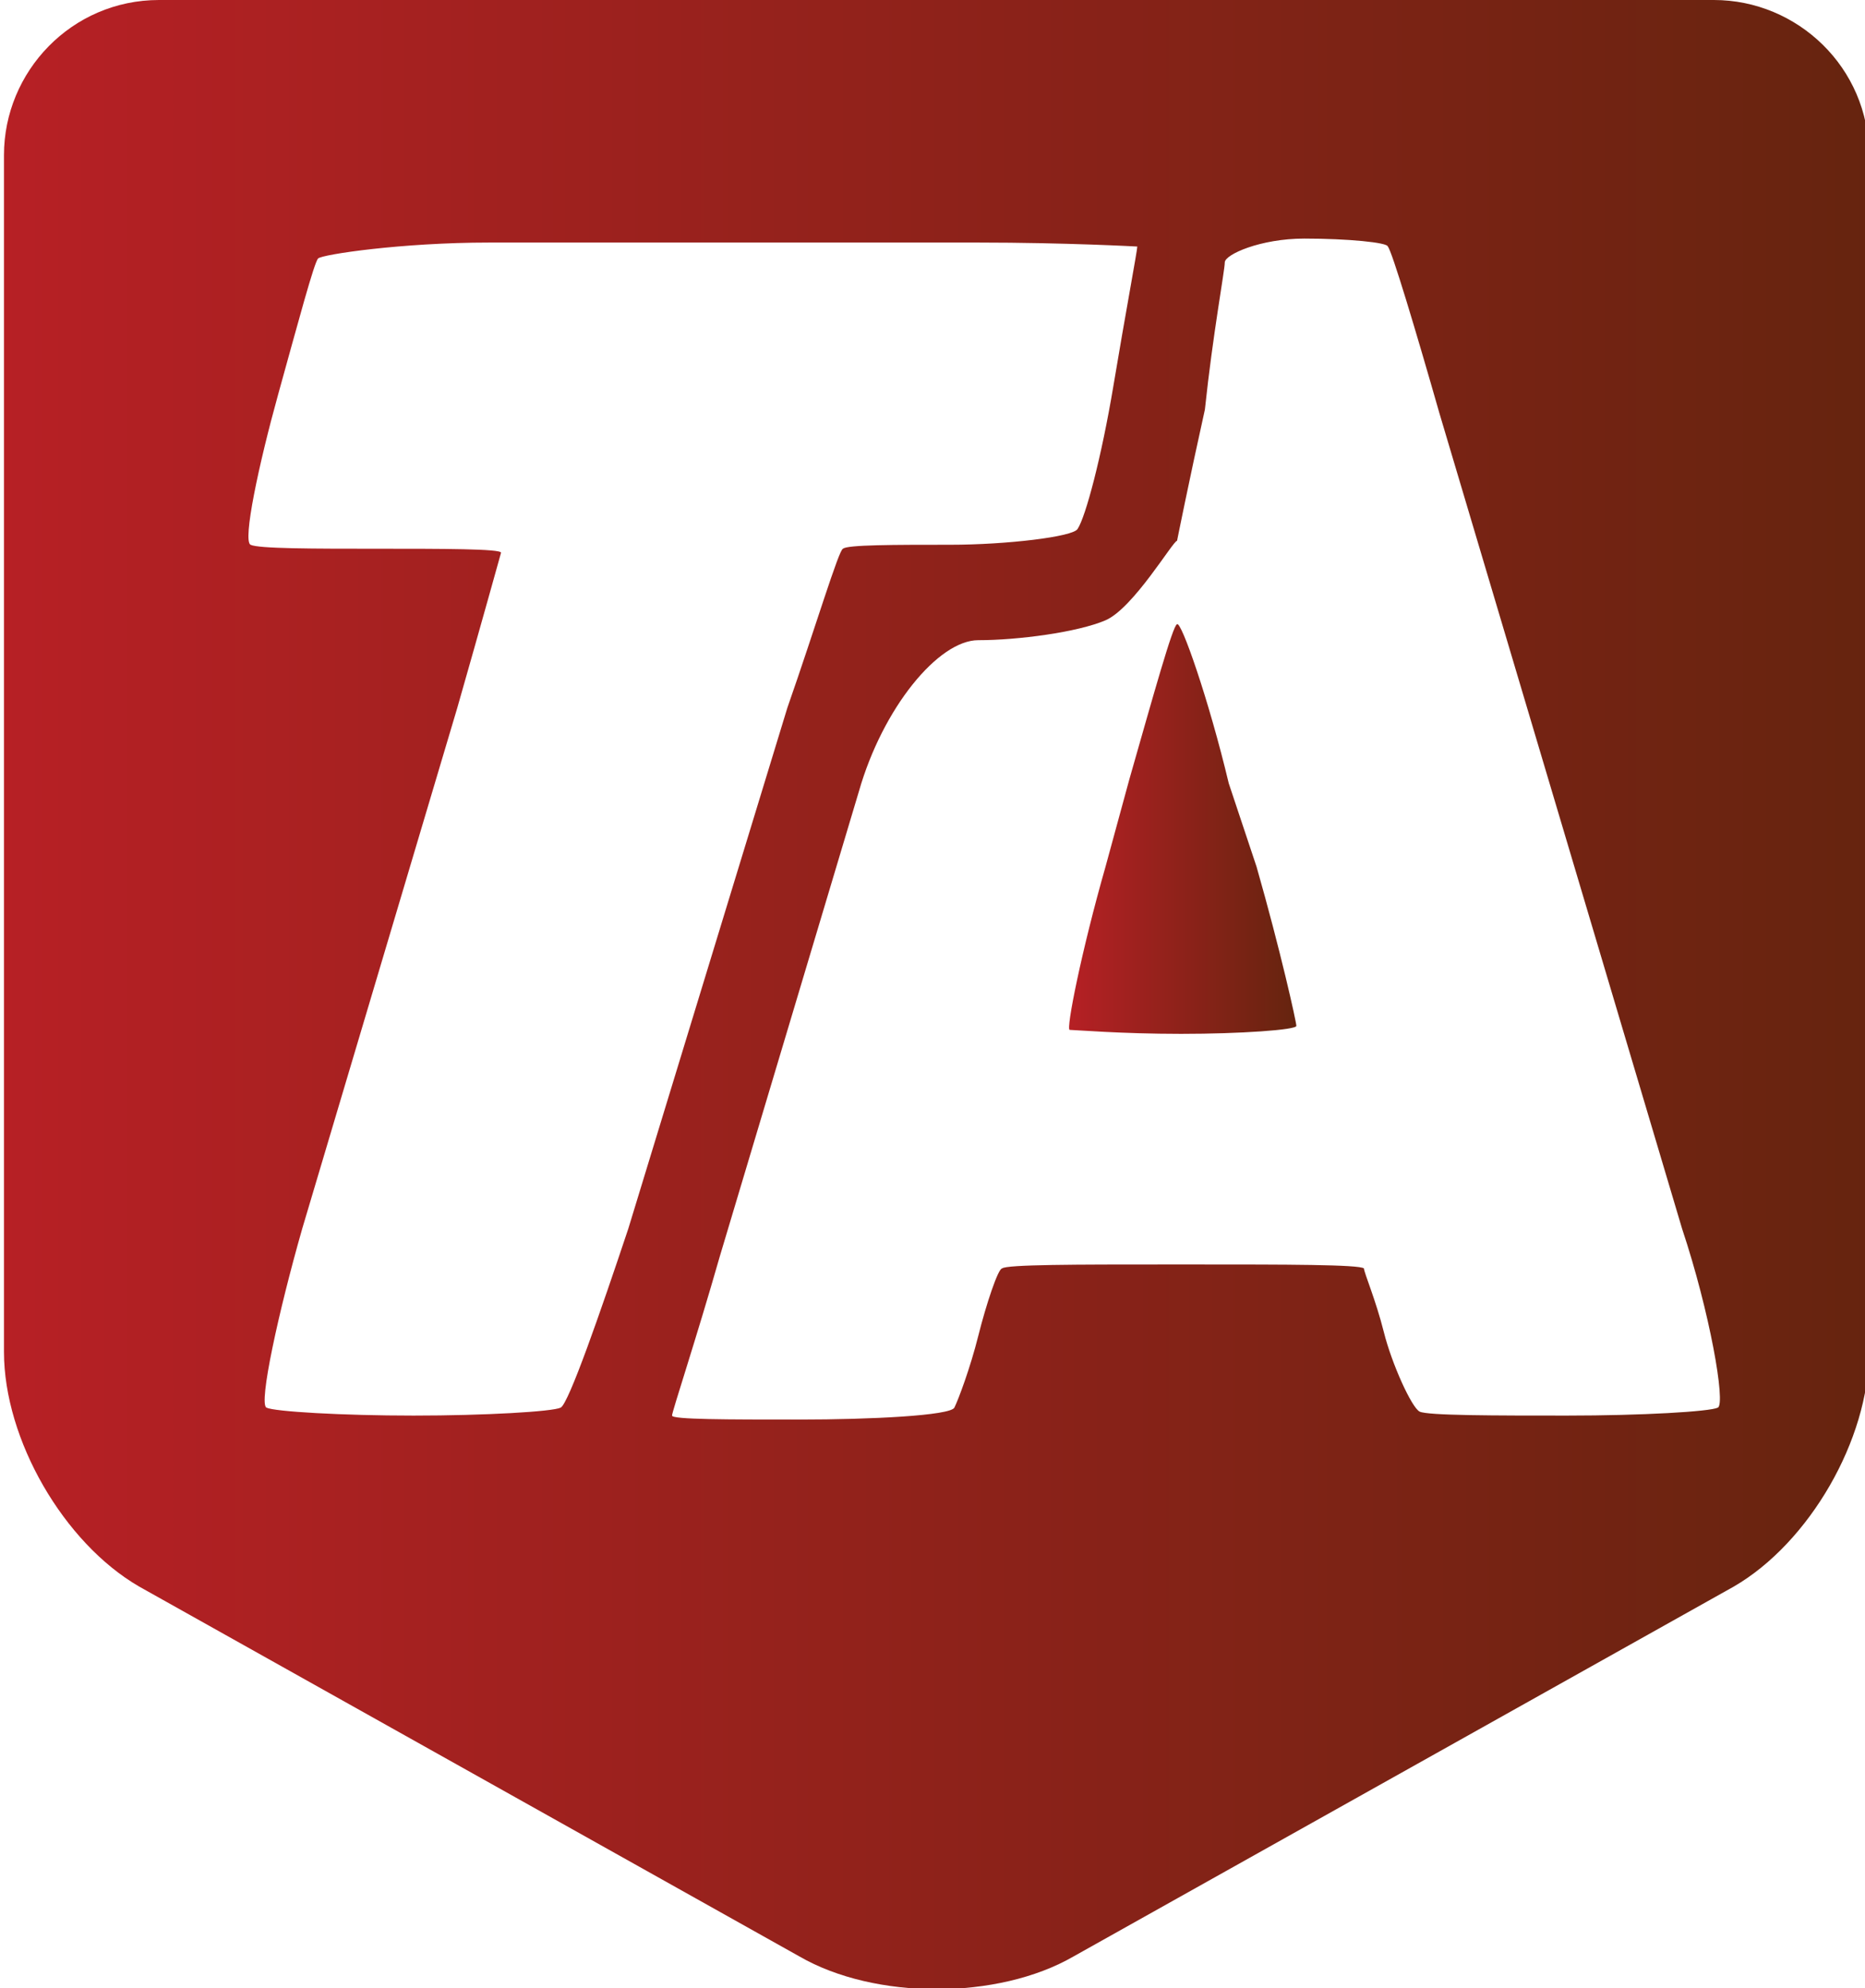 <?xml version="1.0" encoding="utf-8"?>
<!-- Generator: Adobe Illustrator 24.1.1, SVG Export Plug-In . SVG Version: 6.00 Build 0)  -->
<svg version="1.1" id="Layer_1" xmlns="http://www.w3.org/2000/svg" xmlns:xlink="http://www.w3.org/1999/xlink" x="0px" y="0px"
	 viewBox="0 0 46.9 50" style="enable-background:new 0 0 46.9 50;" xml:space="preserve">
<style type="text/css">
	.st0{fill:url(#SVGID_1_);}
	.st1{fill:url(#SVGID_2_);}
</style>
<g>
	
		<linearGradient id="SVGID_1_" gradientUnits="userSpaceOnUse" x1="26.798" y1="31.152" x2="32.524" y2="31.152" gradientTransform="matrix(1 0 0 -1 0 52)">
		<stop  offset="0" style="stop-color:#B72025"/>
		<stop  offset="1" style="stop-color:#66240F"/>
	</linearGradient>
	<path class="st0" d="M31.6,21.8c0.6,2.1,1,3.9,1,4S31.2,26,29.7,26s-2.7-0.1-2.8-0.1c-0.1,0,0.3-2,0.9-4.1l0.6-2.2
		c0.6-2.1,1.1-3.9,1.2-3.9c0.1-0.1,0.8,1.9,1.3,4L31.6,21.8z"/>
	<g>
		
			<linearGradient id="SVGID_2_" gradientUnits="userSpaceOnUse" x1="1.645713e-02" y1="26.988" x2="47.01" y2="26.988" gradientTransform="matrix(1 0 0 -1 0 52)">
			<stop  offset="0" style="stop-color:#B72025"/>
			<stop  offset="1" style="stop-color:#66240F"/>
		</linearGradient>
		<path class="st1" d="M4,0C1.8,0,0.1,1.8,0.1,3.9V34c0,2.2,1.5,4.8,3.4,5.9l16.6,9.3c1.9,1.1,5,1.1,6.9,0l16.6-9.3
			c1.9-1.1,3.4-3.7,3.4-5.9V3.9C47,1.7,45.2,0,43.1,0H4z M14.1,35.4c-0.2,0.1-1.9,0.2-3.7,0.2s-3.5-0.1-3.7-0.2S7,33,7.6,30.9
			l3.9-13.1c0.6-2.1,1.1-3.9,1.1-3.9c0-0.1-1.5-0.1-3.1-0.1s-3,0-3.2-0.1c-0.2-0.1,0.2-2,0.7-3.8s0.9-3.3,1-3.4s2.1-0.4,4.3-0.4
			h12.3c2.2,0,4,0.1,4,0.1c0,0.1-0.3,1.7-0.6,3.5c-0.3,1.8-0.7,3.3-0.9,3.6c-0.1,0.2-1.8,0.4-3.2,0.4c-1.4,0-2.6,0-2.7,0.1
			c-0.1,0-0.7,2-1.4,4l-4,13.1C15.1,33,14.3,35.3,14.1,35.4z M43.2,35.4c-0.2,0.1-1.9,0.2-3.8,0.2c-1.8,0-3.5,0-3.7-0.1
			s-0.7-1.2-0.9-2s-0.5-1.5-0.5-1.6c-0.1-0.1-2-0.1-4.2-0.1h-0.8c-2.2,0-4,0-4.1,0.1c-0.1,0-0.4,0.9-0.6,1.7
			c-0.2,0.8-0.5,1.6-0.6,1.8s-2.1,0.3-3.9,0.3s-3.2,0-3.2-0.1s0.6-1.9,1.2-4l3.5-11.7c0.6-2.1,2-3.8,3-3.8c1,0,2.5-0.2,3.2-0.5
			s1.7-2,1.8-2c0,0,0.3-1.5,0.7-3.3c0.2-1.9,0.5-3.5,0.5-3.7c0-0.2,0.9-0.6,2-0.6c1.1,0,2.1,0.1,2.1,0.2c0.1,0.1,0.7,2.1,1.3,4.2
			l6.1,20.5C43,33,43.4,35.3,43.2,35.4z"/>
	</g>
</g>
</svg>
